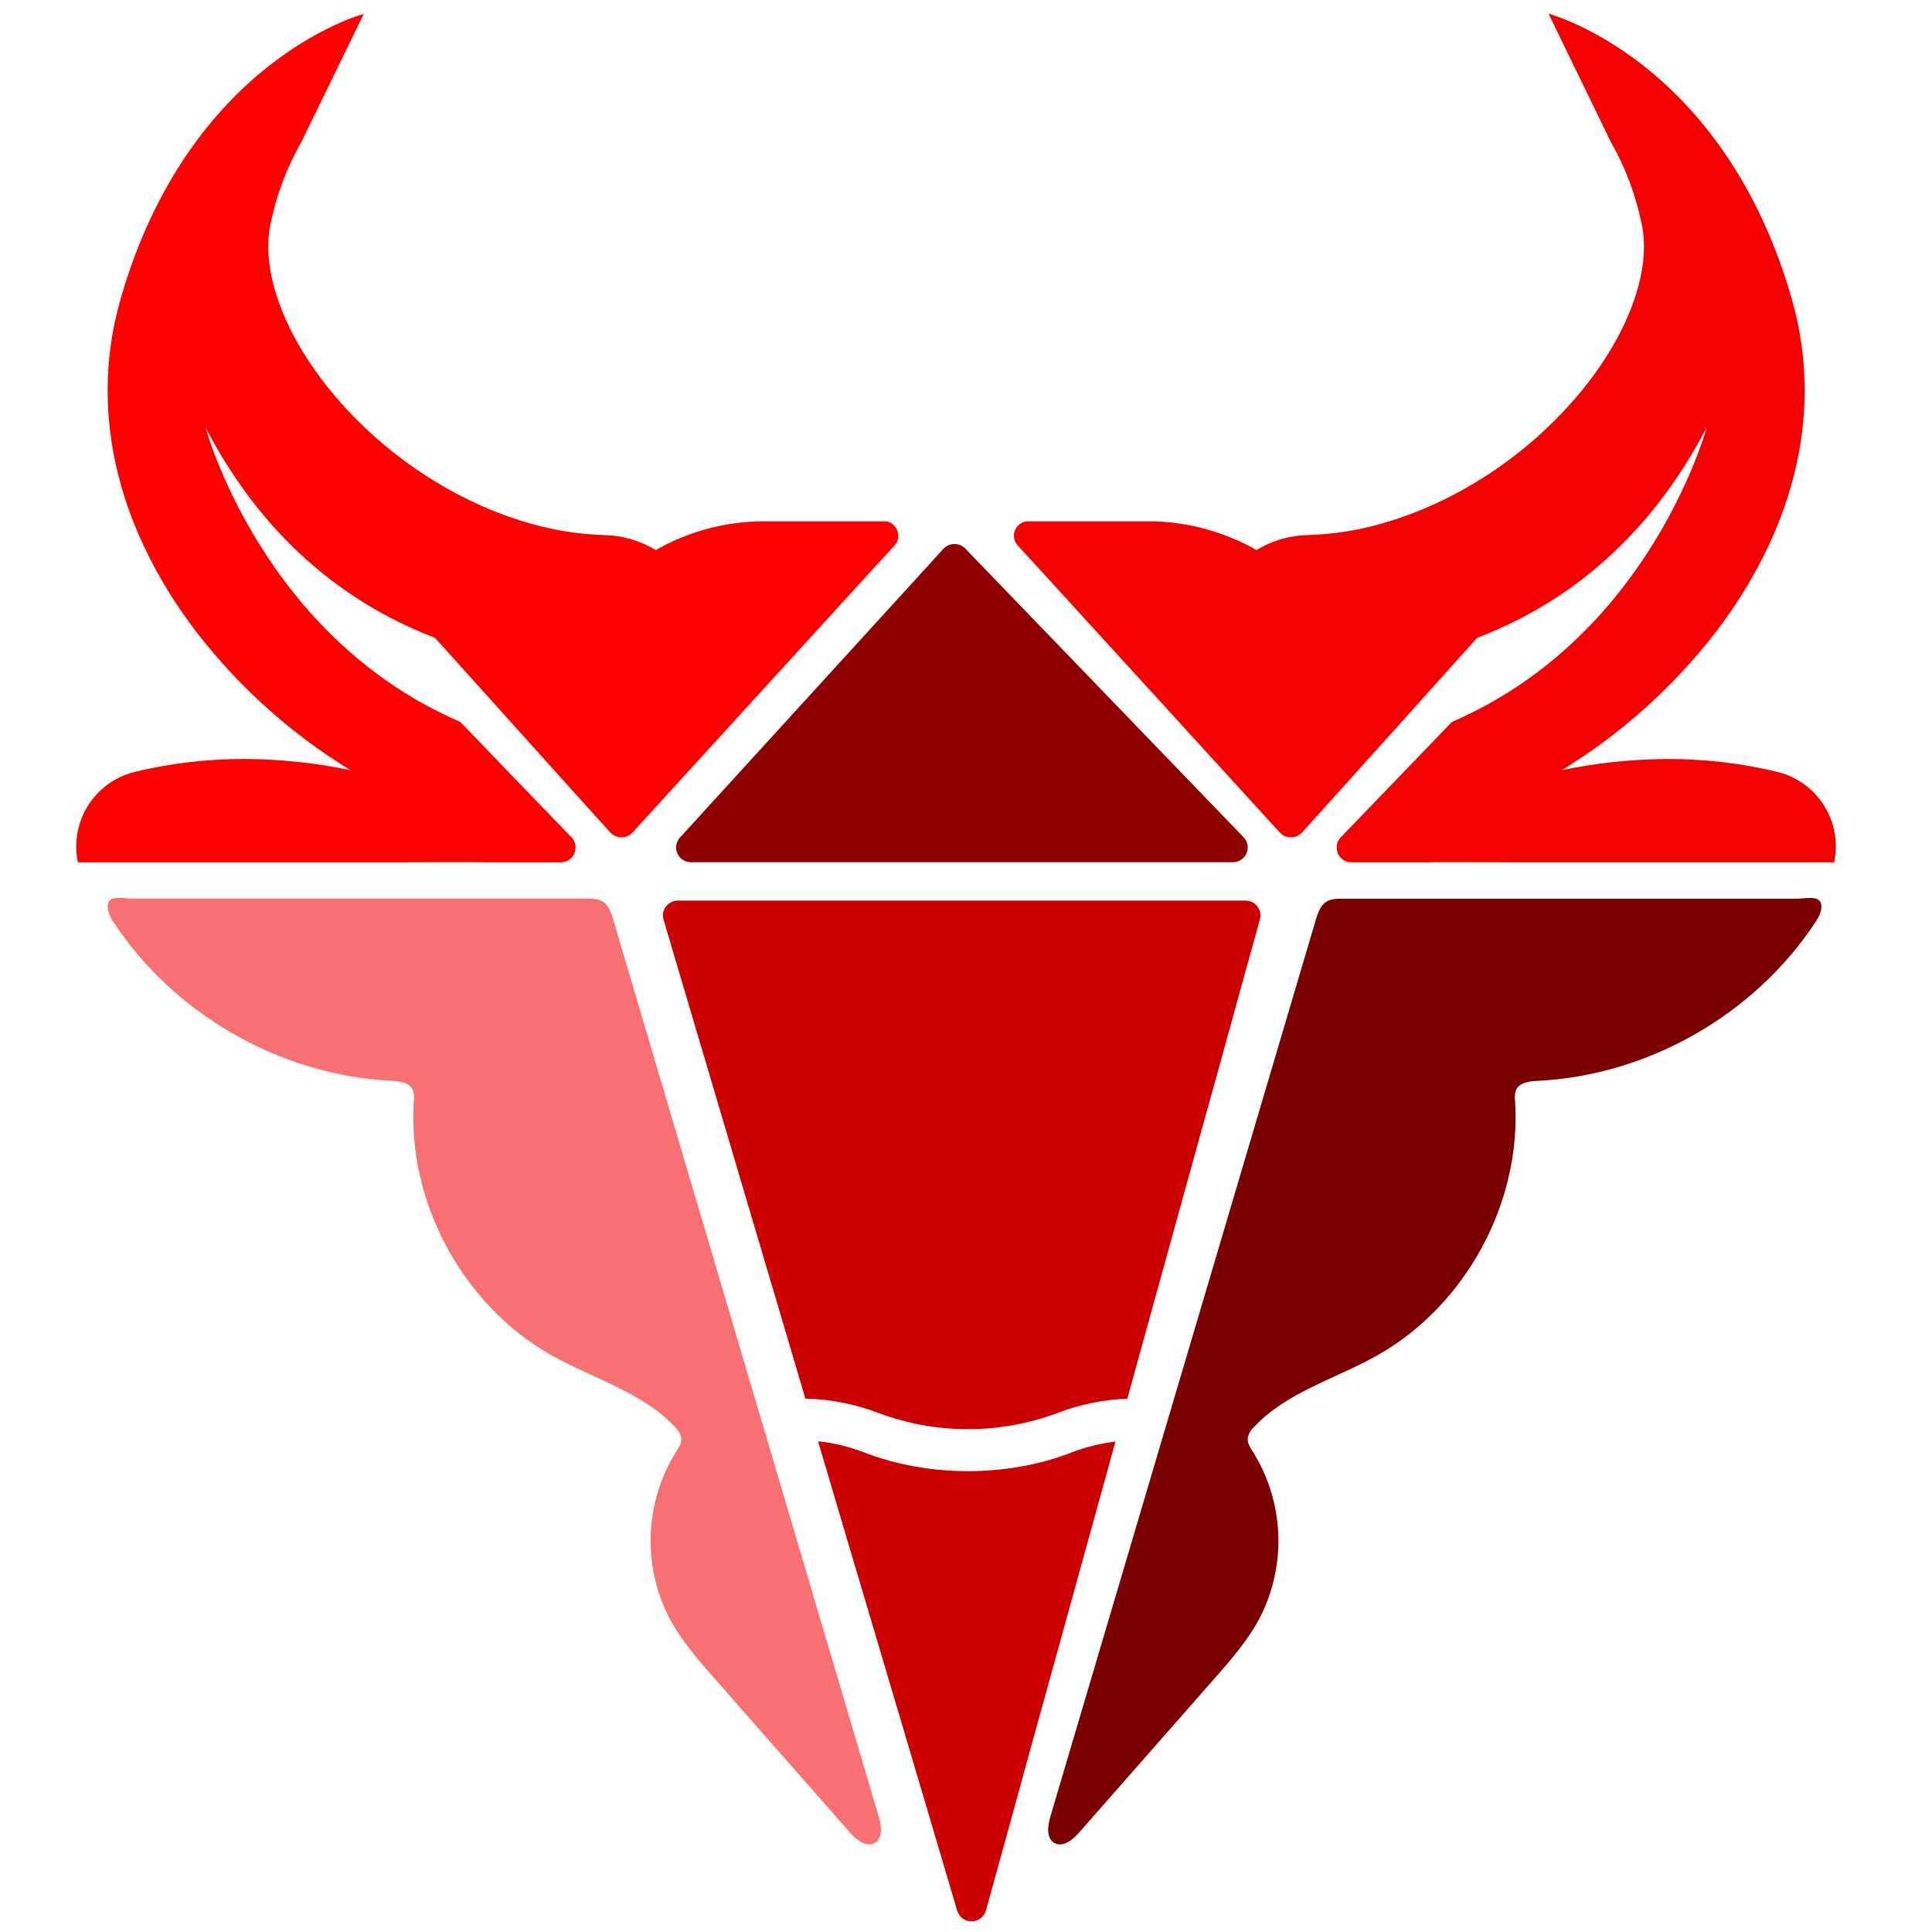 <?xml version="1.0" encoding="UTF-8"?>
<!-- Generated by Pixelmator Pro 3.6.18 -->
<svg width="645" height="645" viewBox="0 0 645 645" xmlns="http://www.w3.org/2000/svg">
    <path id="Path" fill="#ff0000" stroke="none" d="M 379.55 515 L 379.74 514.46 C 379.63 514.64 379.5 514.81 379.4 515 Z"/>
    <path id="path1" fill="#97d5c9" stroke="none" d="M 278.4 555.93 C 278.89 558.126 279.535 560.285 280.33 562.39 L 278.33 555.75 C 278.358 555.808 278.382 555.868 278.4 555.93 Z"/>
    <path id="path2" fill="#f77172" stroke="none" d="M 294 609.42 C 293.866 608.404 293.649 607.4 293.35 606.42 L 204.74 307.06 C 204.06 304.77 203.23 302.27 201.21 300.99 C 199.62 299.99 197.62 299.99 195.73 299.99 L 105.83 299.99 L 64.48 299.99 L 43.8 299.99 C 41.73 299.99 37.47 298.99 36.31 301.05 C 35.31 302.92 36.59 305.84 37.62 307.43 C 57.85 338.51 93.51 358.99 130.55 360.81 C 133.34 360.94 136.74 361.36 137.85 363.93 C 138.231 365.073 138.334 366.29 138.15 367.48 C 135.93 401.48 154.62 435.89 184.28 452.55 C 198.19 460.36 214.55 464.79 225.4 476.49 C 226.455 477.441 227.174 478.707 227.45 480.1 C 227.61 481.76 226.61 483.28 225.71 484.68 C 215.243 501.483 214.385 522.552 223.45 540.15 C 227.45 547.75 233.21 554.29 238.89 560.74 L 283.72 611.74 C 285.87 614.19 289.14 616.86 291.99 615.27 C 294 614.16 294.29 611.8 294 609.42 Z"/>
    <path id="path3" fill="#7b0100" stroke="none" d="M 607.71 301.09 C 606.55 299 602.29 300.03 600.22 300.03 L 579.54 300.03 L 538.19 300.03 L 448.29 300.03 C 446.4 300.03 444.4 300.03 442.81 301.03 C 440.81 302.31 439.96 304.81 439.28 307.1 C 409.76 406.873 380.223 506.657 350.67 606.45 C 350.37 607.429 350.155 608.433 350.03 609.45 C 349.74 611.83 350.03 614.19 352.03 615.29 C 354.87 616.88 358.14 614.21 360.29 611.76 C 375.243 594.78 390.187 577.78 405.12 560.76 C 410.8 554.31 416.53 547.76 420.56 540.17 C 429.625 522.572 428.767 501.503 418.3 484.7 C 417.41 483.3 416.4 481.78 416.56 480.12 C 416.822 478.733 417.523 477.468 418.56 476.51 C 429.41 464.81 445.77 460.38 459.68 452.57 C 489.34 435.91 508.03 401.45 505.81 367.5 C 505.626 366.31 505.729 365.093 506.11 363.95 C 507.22 361.38 510.62 360.95 513.42 360.83 C 550.42 359.01 586.11 338.53 606.34 307.45 C 607.43 305.88 608.74 303 607.71 301.09 Z"/>
    <path id="path4" fill="#8f0100" stroke="none" d="M 415.18 279.52 L 329.7 190.86 L 322.27 183.15 C 321.304 182.147 319.963 181.592 318.57 181.62 C 317.183 181.635 315.865 182.225 314.93 183.25 L 308 190.86 L 227 279.63 C 225.685 281.068 225.347 283.15 226.14 284.93 C 226.956 286.724 228.749 287.871 230.72 287.86 L 411.57 287.86 C 413.564 287.867 415.372 286.688 416.17 284.86 C 416.944 283.043 416.554 280.939 415.18 279.52 Z"/>
    <path id="path5" fill="#5a6e7f" stroke="none" d="M 177.35 285.71 L 176.75 287.45 L 177.44 285.72 Z"/>
    <path id="path6" fill="#5a6e7f" stroke="none" d="M 176.75 287.45 C 176.7 287.59 176.65 287.72 176.59 287.86 L 176.59 287.86 Z"/>
    <path id="path7" fill="#ff0000" stroke="none" d="M 299.45 176.84 C 298.793 175.405 297.488 174.371 295.94 174.06 L 253.23 174.06 C 241.179 174.377 229.392 177.668 218.92 183.64 C 213.744 180.483 207.822 178.757 201.76 178.64 C 192.42 178.353 183.165 176.771 174.26 173.94 C 149.9 166.42 126.1 150.31 109.15 128.94 C 94.15 110.02 87.15 89.8 90.29 74.85 C 92.243 65.197 95.731 55.919 100.62 47.37 L 121.44 4.65 C 121.44 4.65 63.19 19.89 40.26 99.83 C 28.65 140.31 41.54 179.47 65.44 210.83 C 79.658 229.277 97.132 244.966 117 257.12 C 105.314 254.675 93.409 253.426 81.47 253.39 C 69.151 253.37 56.874 254.823 44.9 257.72 C 36.959 259.677 30.435 265.316 27.35 272.89 C 25.419 277.645 24.949 282.867 26 287.89 L 134.82 287.89 C 134.82 287.89 161.26 287.78 161.46 287.89 L 187.16 287.89 C 189.162 287.905 190.979 286.725 191.78 284.89 C 191.863 284.656 191.927 284.415 191.97 284.17 C 192.411 282.526 191.964 280.772 190.79 279.54 L 184.47 273 L 183.13 271.61 L 170.41 258.41 L 153.65 241 C 122.56 227.6 101.93 205.22 88.8 185.17 C 73.9 162.41 68.62 142.71 68.62 142.71 C 89.41 182.71 118.9 202.88 145.23 212.94 L 175.42 246.49 L 177.58 248.89 L 187.83 260.28 L 187.83 260.28 L 195.59 268.9 L 203.72 277.9 C 203.84 278.027 203.971 278.144 204.11 278.25 C 205.02 279.083 206.206 279.549 207.44 279.56 C 208.858 279.57 210.214 278.978 211.17 277.93 L 290.65 190.83 L 298.65 182.12 C 299.944 180.676 300.258 178.602 299.45 176.84 Z"/>
    <path id="path8" fill="#f40000" stroke="none" d="M 338.93 176.84 C 339.599 175.41 340.904 174.379 342.45 174.06 L 385.16 174.06 C 397.211 174.377 408.998 177.668 419.47 183.64 C 424.646 180.483 430.568 178.757 436.63 178.64 C 445.97 178.353 455.225 176.771 464.13 173.94 C 488.48 166.42 512.28 150.31 529.24 128.94 C 544.24 110.02 551.24 89.8 548.1 74.85 C 546.142 65.198 542.655 55.921 537.77 47.37 L 517 4.59 C 517 4.59 575.25 19.83 598.18 99.77 C 609.78 140.25 596.89 179.41 573 210.77 C 558.777 229.246 541.288 244.959 521.4 257.13 C 533.083 254.685 544.984 253.436 556.92 253.4 C 569.239 253.379 581.516 254.833 593.49 257.73 C 601.413 259.696 607.92 265.329 611 272.89 C 612.926 277.646 613.396 282.867 612.35 287.89 L 503.57 287.89 C 503.57 287.89 477.12 287.78 476.93 287.89 L 451.23 287.89 C 449.228 287.905 447.411 286.725 446.61 284.89 C 446.527 284.656 446.463 284.415 446.42 284.17 C 445.975 282.526 446.423 280.77 447.6 279.54 L 453.92 273 L 455.25 271.61 L 468 258.39 L 484.74 241 C 515.83 227.6 536.46 205.22 549.59 185.17 C 564.49 162.41 569.77 142.71 569.77 142.71 C 548.97 182.71 519.49 202.88 493.15 212.94 L 463 246.49 L 460.84 248.89 L 450.6 260.28 L 450.6 260.28 L 442.83 268.9 L 434.71 277.9 C 434.59 278.027 434.459 278.144 434.32 278.25 C 433.41 279.083 432.224 279.549 430.99 279.56 C 429.572 279.57 428.216 278.978 427.26 277.93 L 347.77 190.83 L 339.77 182.12 C 338.467 180.682 338.138 178.611 338.93 176.84 Z"/>
    <path id="path9" fill="#cc0000" stroke="none" d="M 357.79 484.9 C 336.37 493.22 309.96 493.23 288.5 484.9 C 283.557 482.973 278.377 481.718 273.1 481.17 L 283.62 516.68 L 288 531.39 L 296.82 561.15 L 300.82 574.59 L 304.99 588.67 L 310.75 608.12 L 319.55 637.85 C 320.176 639.996 322.151 641.466 324.386 641.45 C 326.622 641.434 328.575 639.935 329.17 637.78 L 337.48 607.72 L 342.89 588 L 346.55 574.76 L 350.29 561.24 L 358.38 532 L 362.55 516.9 L 372.4 481.29 C 367.396 481.865 362.486 483.078 357.79 484.9 Z"/>
    <path id="path10" fill="#cc0000" stroke="none" d="M 419.78 302.59 C 418.813 301.366 417.34 300.651 415.78 300.65 L 226.32 300.65 C 224.75 300.664 223.273 301.402 222.32 302.65 C 221.375 303.89 221.078 305.505 221.52 307 L 229.79 334.93 L 236.44 357.36 L 242.64 378.3 L 247.19 393.68 L 254.65 418.85 L 268.89 466.96 L 269.75 466.96 C 273.8 467.081 277.832 467.556 281.8 468.38 L 282.15 468.46 C 286.045 469.276 289.867 470.407 293.58 471.84 C 312.669 478.893 333.651 478.893 352.74 471.84 C 356.45 470.408 360.269 469.278 364.16 468.46 L 364.51 468.38 C 366.57 467.953 368.633 467.62 370.7 467.38 C 372.58 467.16 374.47 467.04 376.35 466.97 L 391.22 413.19 L 396.34 394.67 L 400.75 378.74 L 406 359.87 L 411.79 338.87 L 420.64 306.87 C 421.024 305.387 420.707 303.81 419.78 302.59 Z"/>
</svg>
